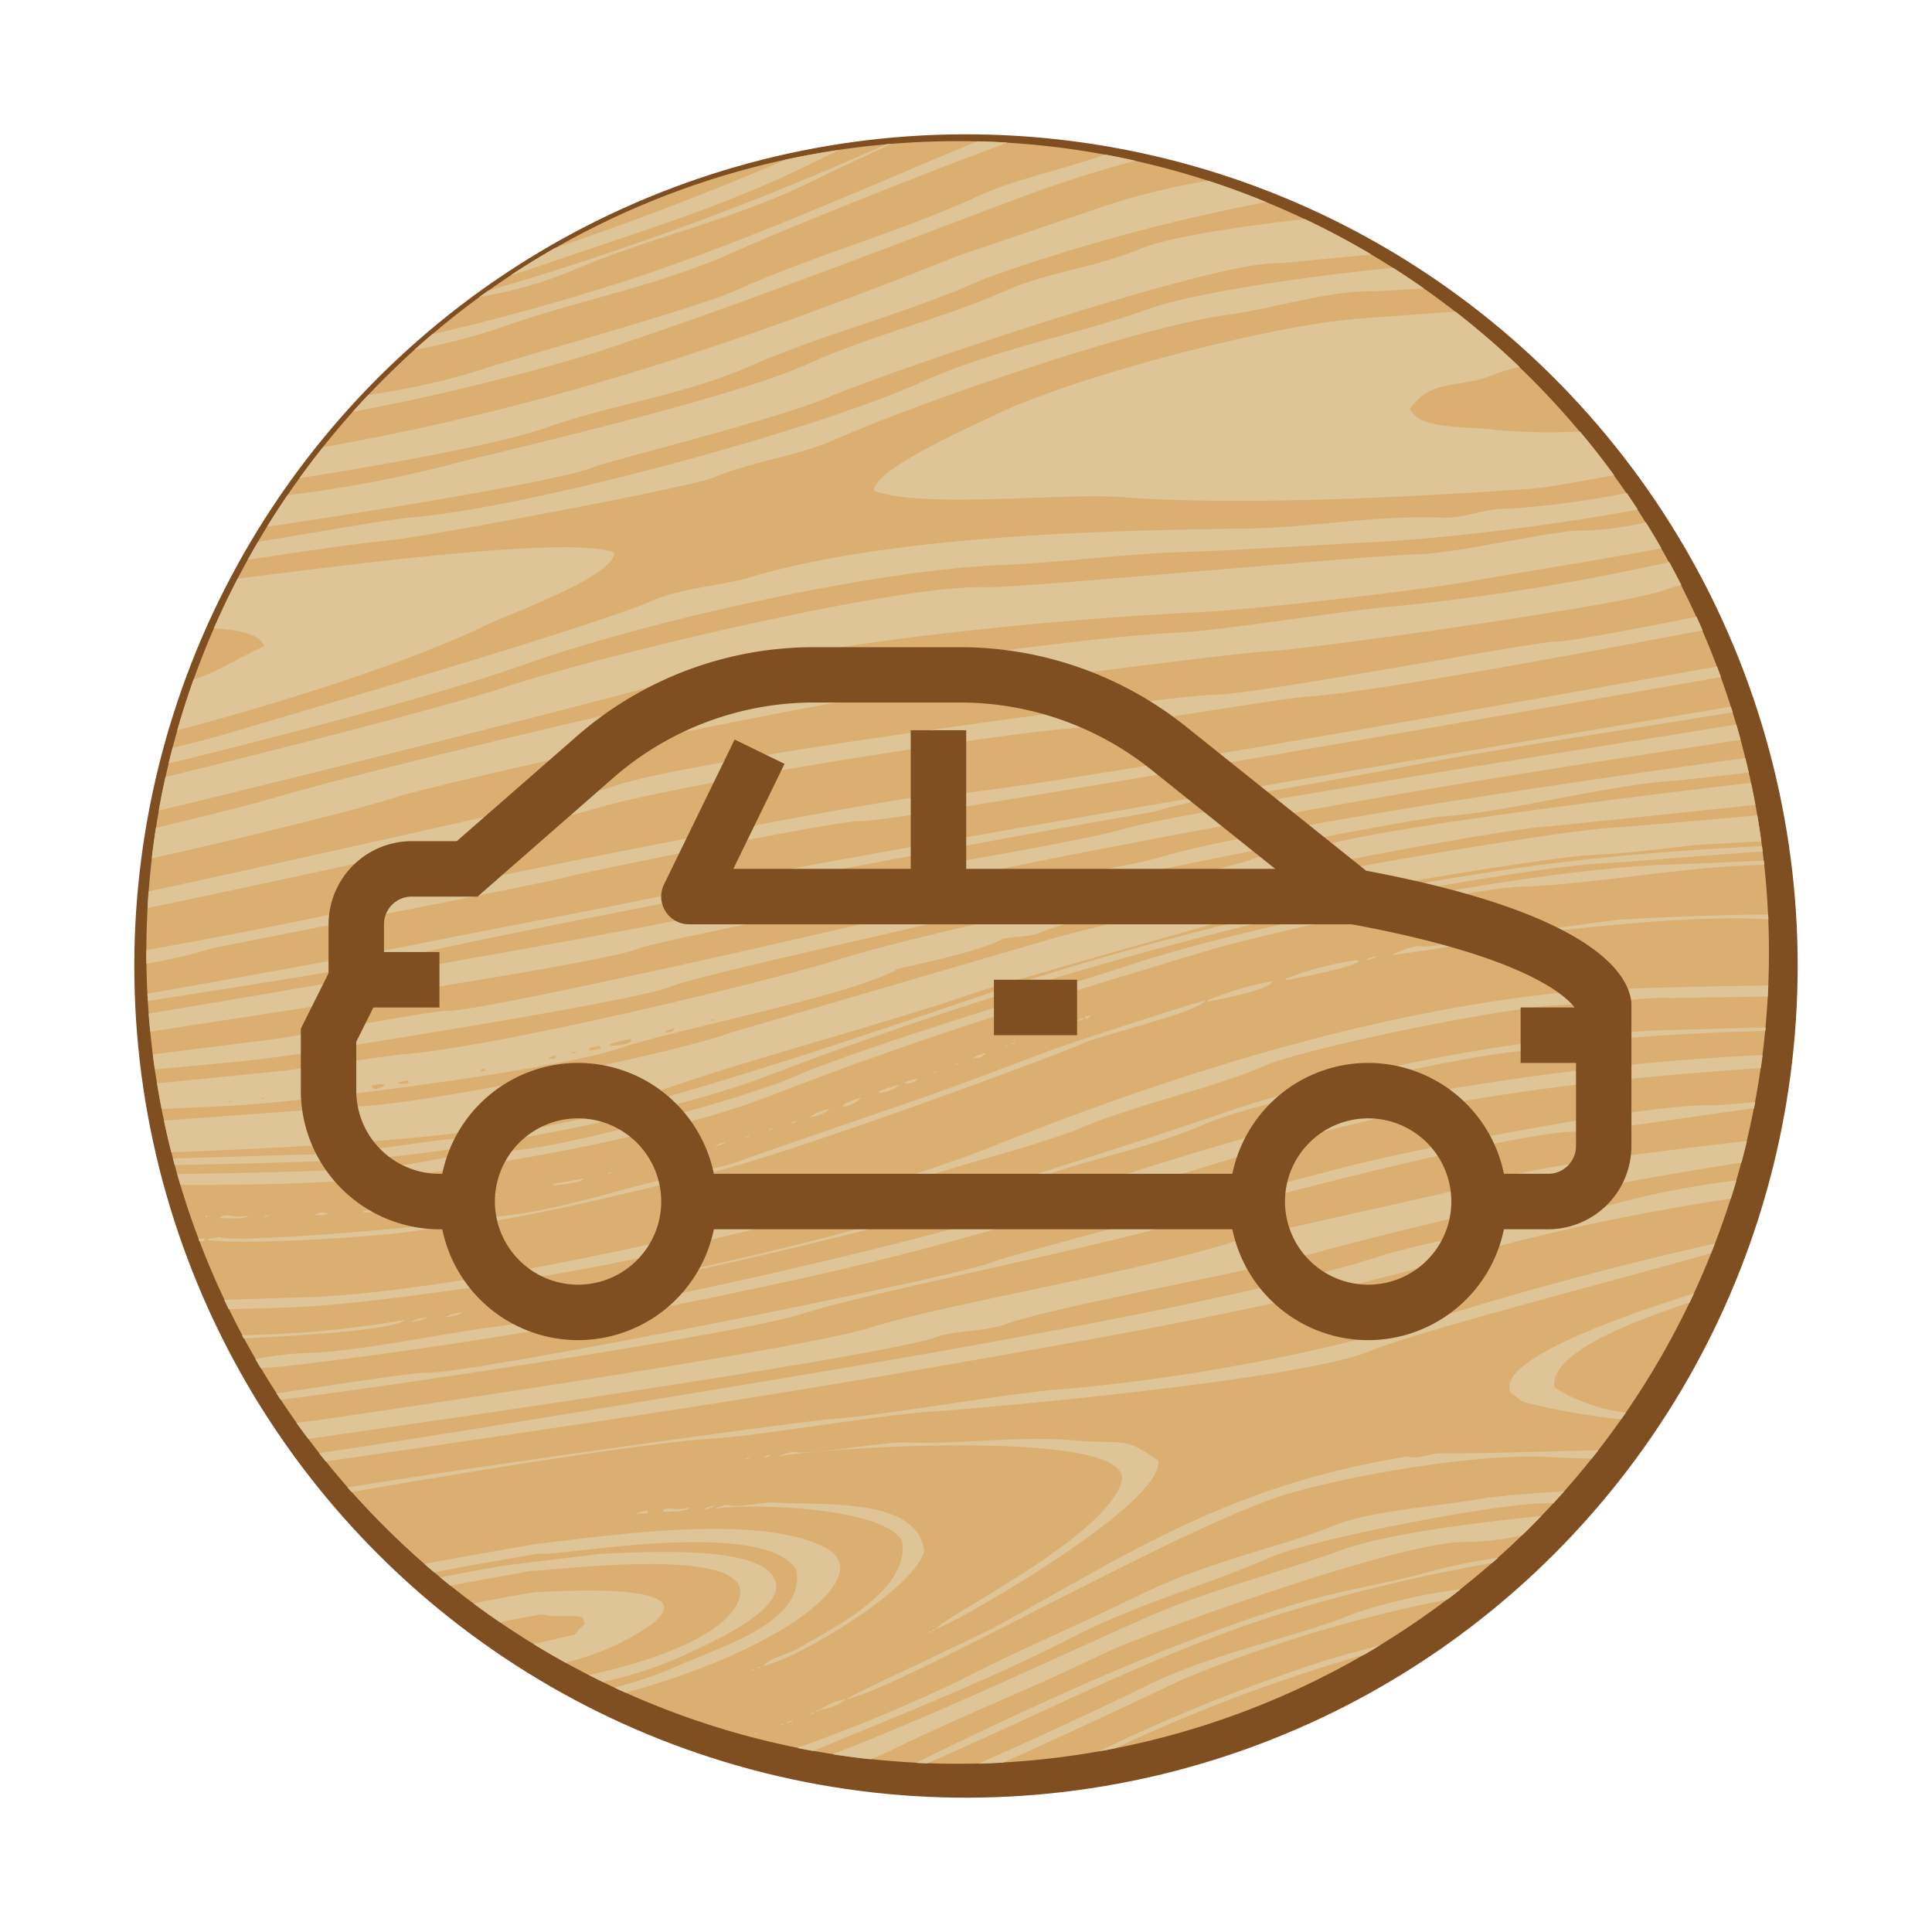 <svg xmlns="http://www.w3.org/2000/svg" width="116.151" height="116.151" viewBox="0 0 116.151 116.151"><defs><style>      .cls-1 {        fill: #7f4f21;      }      .cls-2 {        fill: #dbaf71;        fill-rule: evenodd;      }      .cls-3 {        fill: #dfc497;      }    </style></defs><g id="&#x958B;&#x8ECA;-P" transform="translate(-1358.318 377.112)"><g id="wood"><circle id="&#x692D;&#x5706;_4" data-name="&#x692D;&#x5706; 4" class="cls-1" cx="50" cy="50" r="50" transform="translate(1358.318 -278.697) rotate(-79.784)"></circle><path id="&#x8DEF;&#x5F84;_26" data-name="&#x8DEF;&#x5F84; 26" class="cls-2" d="M1367.117-319.851a48.775,48.775,0,0,1,48.776-48.775,48.775,48.775,0,0,1,48.774,48.775,48.775,48.775,0,0,1-48.774,48.775A48.775,48.775,0,0,1,1367.117-319.851Z"></path><path id="&#x8DEF;&#x5F84;_27" data-name="&#x8DEF;&#x5F84; 27" class="cls-3" d="M1384.011-294.584c-.916-.031-6.53.879-9.073,1.244.084.129.168.256.251.384,6.62-.825,27.567-3.953,31.388-5.178,4.182-1.34,18.61-4.13,24.572-6.014,3.529-1.115,19.019-5.033,21.967-4.931,1.049.037,9.016-1.218,10.656-1.4.025-.124.049-.249.072-.374-1.317.115-2.3.2-2.432.19-3.8-.13-16.532,2.326-21.518,3.536-1.59.386-20.817,5.438-21.883,5.879C1415.532-300.225,1386.415-294.5,1384.011-294.584Zm11.83-5.289a5.723,5.723,0,0,0,2.105-.468A5.723,5.723,0,0,0,1395.841-299.873Zm-18.493,8.156-1.211.141q.35.49.71.971c12.988-1.858,33.721-4.922,37.613-6.063,1.26-.52,3.119-.334,4.48-.9,4.17-1.311,14.136-2.941,19.252-4.441a237.993,237.993,0,0,1,24.821-5.208q.174-.646.331-1.3c-6.355.735-13.644,1.651-15.8,2.541-.673.278-13.17,2.929-14.958,3.489-5.987,1.876-17.464,3.779-21.92,5.185C1406.507-295.984,1382.6-292.5,1377.348-291.717Zm-.3-4.062a20.788,20.788,0,0,0-3.381.37c.107.187.216.372.327.557l1.534-.127a303.887,303.887,0,0,0,30.168-5.1c10.2-2.162,20.266-5.488,30.264-8.444,9.289-2.746,18.671-3.709,28.219-4.381q.057-.39.106-.782a158.82,158.82,0,0,0-19.071,2.091c-7.807,1.409-17.319,4.382-24.844,6.939-6.373,2.165-24.992,6.4-32.051,7.277C1384.645-296.921,1380.63-295.973,1377.052-295.779Zm21.742-4.715a.717.717,0,0,0-.409.162A.728.728,0,0,0,1398.794-300.494Zm-9.722,1.931c.807-.146,5.164-.652,5.667-1.111a2.313,2.313,0,0,1-1.033.1C1392.963-299.4,1389.636-299.081,1389.072-298.563Zm5.566,6.088c-1.424.235-11.217,1.854-17.134,2.727q.2.25.4.5c12.4-1.8,24.757-3.6,37.119-5.768,10.793-1.9,21.681-3.766,32.212-6.868a133.382,133.382,0,0,1,15.145-3.164q.175-.549.337-1.1a53.046,53.046,0,0,0-7.076,1.346c-1.752.514-11.358,2.245-14.31,3.2C1431.269-298.361,1405.76-294.312,1394.638-292.475Zm-10.8,9.389c.2.17.392.339.591.506,2.632-.523,4.99-.9,6.274-1.128.726.27,13.484-2.263,15.5.967.556,3.144-4.421,4.569-7.022,5.734a25.425,25.425,0,0,1-3.92,1.356c.217.1.437.2.657.3,9.29-2.493,15.332-7.045,11.967-8.746-4.023-2.033-12.737-.726-17.459-.175C1388.48-283.919,1386.2-283.542,1383.839-283.086Zm16.8-3.292a1.328,1.328,0,0,0,.663-.208A1.334,1.334,0,0,0,1400.643-286.378Zm7.691-5.418c-2.027.142-22.786,3.051-29.113,4.113l.238.269c8.388-1.445,18.087-3.012,22.075-3.241,2.287-.132,9.6-1.364,12.589-1.574,4.753-.333,22.617-2,26.575-3.66,2.826-1.189,16.438-4.692,20.5-5.886q.116-.291.228-.582c-6.056,1.379-12.154,3.005-17.624,4.767a116.747,116.747,0,0,1-21.7,4.006C1419.628-293.454,1411.412-292.012,1408.334-291.8Zm-10.112,5.592c.426-.077,1.286.043,1.612-.291a3.061,3.061,0,0,1-1.3.06l-.339.062Zm-1.727.137a3.317,3.317,0,0,1,.78-.053l-.031-.17A1.578,1.578,0,0,0,1396.495-286.067Zm45.511-33.616c.809-.146,5.114-.641,5.581-1.1-.694.056-3.423.743-3.931.535A4.392,4.392,0,0,0,1442.006-319.683Zm-11.243,2.731c-.645.112-8.194,2.59-9.268,2.987-2.541.943-5.3,2.015-7.881,2.913-.747.259-10.334,3.545-10.634,3.672-1.2.51-2.532.565-3.671,1.013.853.709,22.476-7.239,24.206-8.05C1424.411-314.837,1430.561-316.345,1430.763-316.952Zm.185.054c.82-.148,3.671-.7,3.9-1.228a19.649,19.649,0,0,0-3.91,1.143Zm4.658-1.366.015.084c.863-.156,4.049-.778,4.434-1.151-.158-.026-.085,0-.185-.054A18.458,18.458,0,0,0,1435.606-318.264Zm-12.1,2.359a.725.725,0,0,0-.409.162A.718.718,0,0,0,1423.509-315.9Zm-38.439,17.977a2.559,2.559,0,0,0,1.088-.284A2.575,2.575,0,0,0,1385.07-297.928Zm38.508-18.077.031.17a.59.59,0,0,0,.309-.231Zm-40.558,18.36a2.305,2.305,0,0,0,1-.269A2.3,2.3,0,0,0,1383.02-297.645Zm-10.147.8c.035.066.07.132.106.2,4.394-.228,9.02-.537,9.671-1.11A62.5,62.5,0,0,1,1372.873-296.842Zm11.925,14.569q.306.254.617.5c1.683-.336,3.366-.619,4.864-.9.333.121,13.2-1.7,12.532,1.5-.429,2.049-4.344,3.731-9.076,4.767.273.139.546.276.821.41a23.415,23.415,0,0,0,4.875-1.589c1.346-.656,7.174-3.06,5.131-5.043-1.609-1.561-7.9-1.155-10.089-1.068l-5.913.718C1387.427-282.781,1386.138-282.551,1384.8-282.273Zm55.6-37.119a1.57,1.57,0,0,0,.748-.223A1.585,1.585,0,0,0,1440.394-319.392Zm-63.77,20.275-4.82.153q.132.28.269.561c2.064-.051,4-.1,4.912-.166,5.868-.407,18.216-2.285,23.145-3.743,2.757-.815,7.681-1.644,10.193-2.716,4.137-1.767,8.534-2.62,12.654-4.124,3.582-1.58,7.777-2.349,11.466-3.911,2.718-1.15,15.673-3.754,18.258-3.647,1.981.081,4.036-.5,6.059-.394l5.846-.093c.012-.221.022-.444.031-.666-4.414.068-9.928.178-12.159.4-11.729,1.191-23.652,4.954-34.574,9.309C1408.273-304.309,1386.43-299.4,1376.624-299.117ZM1406-273.685a.721.721,0,0,0-.408.162A.711.711,0,0,0,1406-273.685Zm-19.2-7.019q.78.581,1.583,1.128c.8-.191,1.673-.336,2.54-.493.574.229,1.783.013,2.4.18.053.136.108.272.162.409a2.991,2.991,0,0,0-.587.631c-.454.094-1.432.356-2.51.571q.953.585,1.933,1.127a16.314,16.314,0,0,0,3.375-1.24c7.893-4.022-5.049-2.949-5.184-3.005C1389.092-281.17,1387.862-280.938,1386.8-280.7Zm38.942-7.317c-.992,3.337-10.382,7.914-11.186,8.851.777-.14,13.676-7.4,13.408-10.129-2.2-1.517-1.825-.933-5.3-1.231-3.133-.269-6.616.277-9.96.134-1.1-.046-6.006.792-6.553.571a2.292,2.292,0,0,0-1,.269C1407.956-290.115,1426.7-291.26,1425.742-288.021Zm12.19,10.759a105.234,105.234,0,0,0-13.537,5.438l.167-.029c.269-.048.537-.1.8-.153a100.1,100.1,0,0,1,14.982-5.63q.478-.278.947-.564C1440.148-277.9,1439.023-277.59,1437.932-277.262Zm-23.785-1.747.015.085c.139-.08.08-.031.154-.116Zm37.335-10.509c.842.05,1.685.081,2.527.1q.2-.25.4-.5c-3.155.048-6.317.194-9.444.18-.648-.029-1.452.4-1.981.182-10.954,1.734-17.316,6.164-24.856,10.27-.9.49-8.741,4.123-8.938,4.329,3.254-.626,20.175-10.413,26.414-12.3C1439.526-288.451,1447.3-289.762,1451.482-289.518Zm-44.17,15.334c.194-.052.237-.06.323-.146C1407.441-274.278,1407.4-274.27,1407.312-274.184Zm42.609-18.642a40.731,40.731,0,0,0,5.86,1.043q.142-.2.282-.4a10.728,10.728,0,0,1-4.283-1.5c-.367-2.033,4.46-3.916,8.121-5.126q.131-.273.258-.546c-5.511,1.734-10.585,3.769-11.061,5.369a1.135,1.135,0,0,0,.022.609C1449.414-293.254,1449.631-292.951,1449.921-292.826Zm-42.933,18.789c.194-.053.236-.06.324-.147C1407.118-274.132,1407.075-274.124,1406.988-274.037Zm40.869-46.7c.693.062,11.222-1.509,16.776-1.1,0-.1-.009-.2-.014-.293-3.126.009-6.637.176-8.729.293-.925.051-5.615.816-6.013.648l-2.121.383.016.084Zm-40.222,46.41a3.3,3.3,0,0,0,1.551-.63A3.555,3.555,0,0,0,1407.635-274.33Zm19.619-1.441c-2.816,1.381-6.412,3.057-10.12,4.686q.744-.02,1.492-.064c3.727-1.662,7.391-3.391,10.833-5.021a84.5,84.5,0,0,1,15.884-4.788q.4-.3.785-.608a33.291,33.291,0,0,0-6.351,1.431C1436.481-278.737,1431.375-277.793,1427.254-275.771Zm-12.853-3.284c.14-.08.079-.031.155-.115l-.171.031Zm-10.995-10.45c-.194.053-.236.06-.324.147C1403.277-289.411,1403.319-289.418,1403.406-289.505Zm.695,12.574c-.195.052-.238.059-.325.145C1403.971-276.838,1404.014-276.846,1404.1-276.931Zm-.41.161-.168.03.015.085C1403.676-276.735,1403.617-276.686,1403.691-276.77Zm.166,3.823-.17.031.015.085C1403.842-272.912,1403.782-272.863,1403.857-272.947Zm.343-16.526a.9.9,0,0,0,.493-.177A.913.913,0,0,0,1404.2-289.473Zm2.153,11.434c-.665.39-1.689.555-2.168,1.092,2.278-.526,9.15-4.7,9.7-6.918-.4-3.263-6.09-2.727-9.023-2.925-.688-.046-2.233.369-2.776.151a1.581,1.581,0,0,0-.748.223c1.621-.305,9.935-.185,11.206,1.917C1413.044-281.516,1408.545-279.325,1406.353-278.039Zm7.43,6.715c-.128.063-.265.127-.406.193.226.012.451.022.677.03,7.6-3.28,14.927-7.233,22.926-9.492a108.331,108.331,0,0,1,11.055-2.563c.115-.1.231-.2.345-.306a34.294,34.294,0,0,0-4.314.889c-1.8.532-4.691,1-6.723,1.565C1429.731-278.892,1420.8-274.755,1413.783-271.324Zm13.514-8.571c-4.769,2.086-11.925,5.528-18.921,8.248q1.139.178,2.291.3c.494-.2.972-.417,1.421-.636,4.083-2,8.4-3.679,12.463-5.667,2.519-1.232,18.223-6.909,21.9-6.757a15.839,15.839,0,0,0,3.39-.417q.579-.562,1.14-1.145c-4.825.473-9.629,1.176-11.977,2.031C1435.115-282.52,1431.107-281.561,1427.3-279.895Zm-11.227,3.779a98.772,98.772,0,0,1-9.832,4.087c.321.065.642.126.964.185,5.288-2.2,10.671-4.309,15.747-6.915,3.777-1.94,7.812-3.015,11.838-4.766,2.383-1.036,13.429-3.193,16.322-3.21l.6-.007q.328-.355.65-.717c-2.214.129-4.168.294-5.322.5-2.146.374-6.507.716-8.4,1.517-2.889,1.223-7.47,2.093-11.845,4.241C1423.261-279.47,1419.542-277.907,1416.07-276.116Zm6.622-39.466a.721.721,0,0,0,.408-.161A.718.718,0,0,0,1422.692-315.582Zm-17.27,42.09-.17.03.016.085C1405.407-273.457,1405.348-273.408,1405.422-273.492Zm47.607-40.914c3.788-.436,7.606-.618,11.424-.741l.018-.2c-3.083.088-6.167.165-6.762.182a104.8,104.8,0,0,0-25.073,4.7c-7.7,2.633-15.4,5.029-23.194,7.342-1.916.569-8.606,2.159-10.409,2.493l.016.085c3.429-.619,17.391-3.965,20.416-5.264,3.523-1.512,7.661-2.141,11.159-3.679,3.115-1.368,15.981-4.253,19.252-4.44Zm-45.957-51.774c1.421-.7,3.07-1.48,4.865-2.288l-.334.028a187.33,187.33,0,0,1-23.967,8.82q-.246.176-.491.354a25.451,25.451,0,0,0,5.322-1.475C1397.35-362.867,1402.332-363.851,1407.072-366.18Zm-.423-.888q1.024-.5,2.135-1.036-.779.114-1.56.255-.822.148-1.632.324c-4.547,1.941-9.132,3.7-13.918,5.323q-1.368.781-2.672,1.645c.626-.19,1.235-.385,1.816-.586C1396.065-362.961,1401.679-364.63,1406.649-367.068Zm-4,5.013c1.41-.649,8.95-3.776,16.238-6.49q-.9-.055-1.812-.076c-7.437,3.077-14.757,6.421-22.429,8.8-3.518,1.091-6.947,2.024-10.348,2.8q-.546.465-1.079.946a38.413,38.413,0,0,0,4.957-1.264C1392.946-359.057,1398.013-359.916,1402.651-362.055Zm17.355-3.309c1.963-.735,4.215-1.456,6.568-2.091q-.9-.2-1.814-.371c-2.594.937-5.327,1.436-7.8,2.574-4.589,2.112-9.662,3.46-14.32,5.564-2.6,1.173-14.421,4.4-15.338,4.784a42.084,42.084,0,0,1-6.838,1.526q-.477.506-.939,1.023a143.679,143.679,0,0,0,14.269-3.459C1402.785-358.768,1411.055-362.011,1420.006-365.364Zm-2.511,5.008a113.418,113.418,0,0,1,16.952-4.609q-1.713-.707-3.482-1.283a40.179,40.179,0,0,0-6.782,1.706l-8.251,2.8c-13.148,5.239-24.614,9.106-38.2,11.516q-.723.91-1.4,1.855c6.109-.951,12.276-2.142,14.766-3.016,4.039-1.419,8.342-1.977,12.292-3.709C1407.971-357.105,1412.987-358.3,1417.495-360.356ZM1395.246-343.9c-2.6-.966-14.469.541-22.643,1.578q-.764,1.469-1.428,2.988c1.658.09,2.839.4,3.02,1.075-.933.419-2.014,1.031-2.969,1.5a11.249,11.249,0,0,1-1.272.5q-.541,1.509-.982,3.056c6.845-1.815,14.333-4.259,18.568-6.328C1388.81-340.154,1395.346-342.487,1395.246-343.9Zm-23.773,40.023c.492-.023,1.5.12,1.811-.151a3.475,3.475,0,0,1-1.318-.025A.925.925,0,0,0,1371.473-303.88Zm-.834,1.2c-.108.019-.24.035-.387.048.019.051.039.1.058.155.092-.006.184-.011.274-.019C1370.6-302.554,1370.621-302.616,1370.639-302.677Zm.025-1.319.015.085c.139-.08.08-.031.154-.115Zm64.614-57.3c.2.008,2.58-.244,5.493-.513q-1.948-1.156-4-2.13c-4.253.47-8.333,1.122-9.961,1.809-2.574,1.085-5.523,1.385-8.043,2.5-3.842,1.7-8.149,2.689-11.984,4.442-4.652,2.126-20.669,5.776-20.918,5.879a73.2,73.2,0,0,1-10.262,1.965q-.641.938-1.236,1.9c7.805-1.156,17.873-2.837,19.69-3.6.88-.367,11.285-2.939,14.127-4.214C1410.79-354.415,1431.161-361.452,1435.278-361.292ZM1376.649-307.7l-7.935.234c.035.134.071.269.108.4,4.386-.1,10.2-.217,12.761-.477,6.5-.661,17.108-2.656,23.014-4.945a248.231,248.231,0,0,1,32.709-9.936c3.757-.788,13.728-2.607,17.362-2.785,1.772-.087,6.07-.477,9.622-.708-.014-.109-.028-.218-.043-.328-4.691.234-9.351.591-14.011,1.223a183.019,183.019,0,0,0-30.779,7.048c-4.707,1.584-9.61,3.291-14.374,4.785-5.784,1.814-13.021,4.076-19.152,4.51C1383.919-308.537,1379.331-307.679,1376.649-307.7Zm5.126.738c-2.507.25-8.375.358-12.8.438.061.216.123.432.188.648,4.192,0,8.395-.043,12.553-.461,6.412-.646,17.129-2.618,23.1-4.961,8.534-3.348,17.254-6.006,26.025-8.641,3.572-1.072,15.773-3.762,19.006-3.87,4.46-.149,9.791-1.239,14.542-1.306-.01-.085-.019-.171-.028-.256-2.687.116-5.474.231-5.733.239-7.728.238-24.132,3.334-32.282,6-5.336,1.749-16.143,4.934-20.565,6.867-2.458,1.074-14.325,4.435-17.171,4.328C1386.946-308,1383.711-307.159,1381.775-306.966Zm-1.623-3.647c-.8.044-7.212.515-11.975.87q.2.96.443,1.9c7.594-.281,18.695-.836,23.949-2.391,1.783-.527,3.712-.7,5.537-1.35,4.778-1.708,13.58-4.032,18.907-5.867,1.947-.671,15.132-4.353,15.313-4.43,2.187-.916,18.795-3.7,21.726-3.836,2.086-.093,4.237-.371,6.283-.609l3.874-.207q-.108-.78-.243-1.564c-3.672.332-8.092.711-8.547.732-3.4.157-21.148,3.217-23.946,4.15l-9.546,2.425q-9.773,2.859-19.547,5.719C1398.123-313.558,1384.038-310.827,1380.152-310.613Zm57.794-17.97c8.495-1.534,16.818-2.811,25.018-4.054q-.125-.464-.258-.921c-11.039,1.792-33.191,5.219-36.786,6.271-3.38.99-18.9,3.383-20.547,4.062-2.45,1.008-27.038,5.193-38.12,7.048.028.36.061.721.1,1.082,9.287-1.423,27.323-4.161,29.309-4.98,1.27-.524,17.181-3.543,20.81-4.546C1419.624-325.218,1434.906-328.034,1437.946-328.583Zm6.593-2.767c6.074-1.1,12.1-1.98,17.947-2.94-.035-.114-.07-.227-.106-.34-15.491,2.608-59.27,9.954-63.1,11.105-1.1.331-11.644,2.326-13.523,2.7-6.394,1.288-12.469,2.366-18.577,3.452.008.146.017.292.026.438,5.694-.892,13.591-2.114,15.111-2.567,3.385-1.011,36.872-7.393,45.434-8.819a19.489,19.489,0,0,1,4.141-.836C1432.8-329.117,1443.523-331.166,1444.539-331.35Zm14.313,1.181c.509-.036,2.529-.259,4.6-.5-.066-.292-.134-.583-.206-.873-10.69,1.47-28.975,4.143-35.263,5.985-2.65.777-9.73,1.624-11.812,2.484-1.138.47-28.774,6.8-30.926,6.724-.8-.027-8.794,1.47-10.376,1.7l-7.367.921c.039.3.081.605.125.907,2.878-.282,5.925-.51,8.374-.894,3.413-.536,20.558-3.219,22.643-4.089,1.861-.778,18.451-4.29,21.974-5.371,2.51-.77,22.406-4.73,24.518-4.865C1448.885-328.282,1454.856-329.888,1458.852-330.169Zm-48.78,2.417c1.849.077,37.672-6.19,51.706-8.661q-.115-.318-.234-.635c-12.948,2.327-43.636,7.776-46.421,7.683-2.426-.081-31.084,5.7-32.52,6.136-2.968.906-10.041,2.249-15.492,3.24,0,.269,0,.538.005.808a27.435,27.435,0,0,0,3.8-.886c.2-.067,20.432-4.008,21.379-4.3C1393.029-324.591,1408.72-327.808,1410.072-327.752Zm53.781-.973q-.123-.669-.265-1.328c-8.235.961-22.014,2.718-25.5,3.721-1.311.543-3.238.343-4.649.927-3.825,1.219-18.943,4.162-24.5,5.914-4.756,1.5-21.7,5.511-26.631,5.774l-6.746.955-7.8.778q.064.4.137.8.067.371.14.74c1.8-.089,3.581-.158,4.663-.227,4.606-.292,18.944-2.1,22.936-3.441,3.415-1.152,14.04-3.191,16.655-4.76.019-.011,4.878-1.011,6.169-1.727.456-.253,1.618-.133,2.29-.413,4.32-1.806,26.92-6.2,30.8-6.439C1451.959-327.475,1458.9-328.2,1463.853-328.725ZM1372.3-310.947c-.132.1-.095.1-.255.046Zm1.981-.182c-.132.1-.1.1-.254.046Zm5.235-.6c-.133.1-.1.1-.255.046Zm1.911-.083-.578.192c-.119-.114-.105-.055-.216-.223l.594-.108c.1.053.029.026.185.054Zm1.457-.176a2.59,2.59,0,0,1-.608.023l-.016-.085.594-.107Zm4.6-.742-.254.046-.015-.085.239-.13Zm4.241-.765a.722.722,0,0,1-.439-.009l.408-.161Zm1.242-.4a.252.252,0,0,1-.34.061Zm1.457-.176-.679.123-.015-.085c.077-.094.008.006.069-.1l.594-.107Zm1.85-.421a2.453,2.453,0,0,1-1.273.229l-.015-.085a11.171,11.171,0,0,1,1.257-.314Zm2.568-.815c.006.245-.192.224-.479.262l-.015-.085Zm2.444-.528c-.133.1-.1.1-.255.046Zm57.163-25.825a6.96,6.96,0,0,1,.957-.274q-.356-.7-.733-1.39a137.239,137.239,0,0,1-16.336,2.647c-2.842.206-10.417,1.465-13.2,1.6-5.756.271-15.014,1.829-19.426,2.019-4.437.193-29.276,6.255-34.666,7.838-1.858.545-4.583,1.224-7.355,1.875q-.143.915-.25,1.84c5.4-1.214,11.909-2.8,14.7-3.684,2.016-.635,13.392-3.206,16.4-3.75,2.355-.425,12.54-2.592,14.433-2.519,1.422.055,18.756-2.345,21.616-2.5C1437.24-338.107,1456.264-340.771,1458.442-341.655Zm-1.665-4.817q-.327-.5-.666-1a54.2,54.2,0,0,1-7.129.952c-1.411-.056-2.59.592-3.932.536-4.034-.172-7.948.609-11.879.656-8.528.1-21.3.418-29.773,2.925-1.928.571-3.96.593-5.874,1.412-3.8,1.623-20.482,6.481-25.948,8.1-.566.168-1.622.435-2.894.74q-.123.471-.237.945c7.7-1.879,16.736-4.291,21.366-5.941,7.213-2.572,21.023-5.708,28.866-6,3.15-.118,7.274-.658,10.546-.766,4.314-.143,8.611-.461,12.927-.671A142.514,142.514,0,0,0,1456.777-346.472Zm-6.438-1.251c1.054-.072,3.175-.488,5.019-.808q-.985-1.354-2.058-2.633a34.3,34.3,0,0,1-5.446-.139c-1.386-.164-4.292.011-4.777-1.238,1.391-1.871,2.946-1.164,5.058-2.052a10.524,10.524,0,0,1,1.532-.452,48.82,48.82,0,0,0-3.86-3.33c-2.571.191-4.7.345-5.723.419-5.45.393-17.353,3.542-21.983,5.809-1.139.559-7.383,3.292-7.234,4.547,2.849,1.08,11.326.117,14.868.38C1432.887-346.69,1443.029-347.222,1450.339-347.723Zm10.333,8.511c-.117-.272-.237-.542-.359-.812-3.73.739-7.811,1.514-8.489,1.491-1.024-.035-18.5,3.27-20.615,3.2-1.538-.053-32.176,3.911-36.212,5.576-.525.217-20.145,4.6-27.752,6.245-.025.332-.046.666-.064,1,9.32-1.952,24.733-5.308,26.574-5.882,5.384-1.677,25.637-4.762,29.4-4.96,3.411-.18,11.689-1.722,13.762-1.872C1440.953-335.522,1452.87-337.74,1460.672-339.212ZM1440.927-359.6c.045,0,1.241-.065,3-.167q-.912-.641-1.854-1.24c-5.316.5-12.164,1.559-14.62,2.44-4.507,1.617-9.25,2.408-13.657,4.393-6.582,2.964-23.463,7.531-30.664,8.165-1.7.149-5.775.906-9.3,1.468q-.313.534-.613,1.076c3.032-.444,6.162-.935,8.674-1.181,1.943-.19,17.889-3.157,19.29-3.746,2.346-.987,4.982-1.262,7.3-2.282,4.928-2.171,18.1-6.786,23.773-7.533C1434.75-358.534,1438.41-359.7,1440.927-359.6Zm17.273,15.449q-.454-.79-.937-1.562a18.506,18.506,0,0,1-3.843.5c-1.5-.063-7.437,1.366-9.814,1.422-3.2.075-24.068,2.052-26,1.982-5.272-.194-23.492,4.192-28.951,6.016-2.888.965-12.679,3.525-20.392,5.393q-.223,1.005-.4,2.022c10.576-2.541,27.419-6.824,29.3-7.374,9.379-2.743,23.924-4.091,33.59-4.578,3.064-.154,12.8-1.268,16.128-1.862C1450.644-342.864,1454.364-343.421,1458.2-344.148Zm-80.977,40.106c.352-.038.642.035.848-.153-.2.019-.242.027-.354-.024A.912.912,0,0,0,1377.223-304.042Zm31.75-6.522a1.943,1.943,0,0,0,1.126-.554C1409.74-311,1409.088-310.877,1408.973-310.564Zm-.763.137a2.629,2.629,0,0,0-1.226.485A2.424,2.424,0,0,0,1408.21-310.427Zm5.274-1.828a2.359,2.359,0,0,0-.748.223l.015.085C1413.046-312,1413.29-312.006,1413.484-312.255Zm-2.313.768.016.085a2.431,2.431,0,0,0,1.225-.484A5.464,5.464,0,0,0,1411.171-311.487Zm-6.347,2.2c-.194.052-.236.06-.323.147C1404.695-309.2,1404.737-309.2,1404.824-309.29Zm1.412-.43a.724.724,0,0,0-.409.162A.724.724,0,0,0,1406.236-309.72Zm9.785-3.518c-.17.063-.159.05-.239.13C1415.953-313.172,1415.942-313.158,1416.021-313.238Zm3.37-1.223c-.194.053-.236.06-.323.147C1419.262-314.366,1419.3-314.374,1419.391-314.461Zm-.493.177c-.171.064-.16.051-.239.131C1418.829-314.216,1418.818-314.2,1418.9-314.284Zm-15.485,5.424c-.194.053-.236.06-.323.146C1403.284-308.766,1403.326-308.773,1403.413-308.86Zm11.213-3.864c-.171.063-.16.051-.24.131C1414.556-312.656,1414.546-312.643,1414.626-312.724Zm2.143-.737c.4-.057.659-.114.818-.324A1.609,1.609,0,0,0,1416.769-313.461Zm-21.629,6.8c-.194.052-.237.06-.324.146C1395.011-306.571,1395.053-306.579,1395.14-306.665Zm-12.836,2.143c-.195.052-.237.06-.325.146C1382.174-304.428,1382.216-304.435,1382.3-304.522Zm-10.8,1.777-.678.122.015.084.085-.015c2,.277,11.3-.169,13.776-.824l-.031-.17C1383.585-303.331,1372.4-302.343,1371.5-302.745Zm9.329-1.685-.678.122.015.084C1380.446-304.274,1380.7-304.085,1380.831-304.43Zm2.691-.136c.493-.044,1.732-.019,2.12-.383a3.9,3.9,0,0,1-1.543.191A1.1,1.1,0,0,0,1383.522-304.566Zm39.085-11c-.171.063-.16.049-.24.13C1422.538-315.5,1422.527-315.485,1422.607-315.566Zm-34.321,10.227a4.13,4.13,0,0,0-1.6.375A4.158,4.158,0,0,0,1388.286-305.339Zm9.961-2.062a.725.725,0,0,0-.408.161A.714.714,0,0,0,1398.247-307.4Zm.709,1.01c-3.556.795-7.394,2.176-11.118,2.446a11.051,11.051,0,0,0-2.73.406c1.131.6,12.7-2.27,14.147-2.643l-.031-.17C1399.043-306.351,1399.058-306.343,1398.956-306.391Zm-24.453,2.315c-.2.052-.238.06-.325.146C1374.373-303.982,1374.415-303.99,1374.5-304.076Zm17.106-1.776c.274-.05,1.524-.1,1.85-.422l-1.866.337Zm9.73-2.37a1.132,1.132,0,0,0,.579-.192A1.107,1.107,0,0,0,1401.339-308.222Z"></path></g><g id="&#x7EC4;_54" data-name="&#x7EC4; 54"><g id="&#x7EC4;_52" data-name="&#x7EC4; 52"><g id="&#x7EC4;_42" data-name="&#x7EC4; 42"><rect id="&#x77E9;&#x5F62;_18" data-name="&#x77E9;&#x5F62; 18" class="cls-1" width="33.333" height="3.334" transform="translate(1399.738 -306.544)"></rect></g><g id="&#x7EC4;_43" data-name="&#x7EC4; 43"><rect id="&#x77E9;&#x5F62;_19" data-name="&#x77E9;&#x5F62; 19" class="cls-1" width="5" height="3.334" transform="translate(1418.071 -318.211)"></rect></g><g id="&#x7EC4;_44" data-name="&#x7EC4; 44"><rect id="&#x77E9;&#x5F62;_20" data-name="&#x77E9;&#x5F62; 20" class="cls-1" width="5" height="3.334" transform="translate(1379.737 -319.876)"></rect></g><g id="&#x7EC4;_46" data-name="&#x7EC4; 46"><g id="&#x7EC4;_45" data-name="&#x7EC4; 45"><path id="&#x8DEF;&#x5F84;_28" data-name="&#x8DEF;&#x5F84; 28" class="cls-1" d="M1440.571-296.543a8.342,8.342,0,0,1-8.333-8.334,8.342,8.342,0,0,1,8.333-8.333,8.342,8.342,0,0,1,8.333,8.333A8.342,8.342,0,0,1,1440.571-296.543Zm0-13.334a5,5,0,0,0-5,5,5.006,5.006,0,0,0,5,5,5,5,0,0,0,5-5A5,5,0,0,0,1440.571-309.877Z"></path></g></g><g id="&#x7EC4;_47" data-name="&#x7EC4; 47"><path id="&#x8DEF;&#x5F84;_29" data-name="&#x8DEF;&#x5F84; 29" class="cls-1" d="M1393.071-296.543a8.343,8.343,0,0,1-8.334-8.334,8.343,8.343,0,0,1,8.334-8.333,8.343,8.343,0,0,1,8.334,8.333A8.343,8.343,0,0,1,1393.071-296.543Zm0-13.334a5,5,0,0,0-5,5,5.006,5.006,0,0,0,5,5,5.006,5.006,0,0,0,5-5A5.005,5.005,0,0,0,1393.071-309.877Z"></path></g><g id="&#x7EC4;_48" data-name="&#x7EC4; 48"><rect id="&#x77E9;&#x5F62;_21" data-name="&#x77E9;&#x5F62; 21" class="cls-1" width="3.334" height="10" transform="translate(1413.071 -333.21)"></rect></g><g id="&#x7EC4;_50" data-name="&#x7EC4; 50"><g id="&#x7EC4;_49" data-name="&#x7EC4; 49"><path id="&#x8DEF;&#x5F84;_30" data-name="&#x8DEF;&#x5F84; 30" class="cls-1" d="M1439.737-321.543h-40a1.666,1.666,0,0,1-1.413-.784,1.669,1.669,0,0,1-.086-1.614l4.246-8.709,3,1.461-3.078,6.312h37.333Z"></path></g></g><g id="&#x7EC4;_51" data-name="&#x7EC4; 51"><path id="&#x8DEF;&#x5F84;_31" data-name="&#x8DEF;&#x5F84; 31" class="cls-1" d="M1451.4-303.21h-5v-3.334h5a1.668,1.668,0,0,0,1.667-1.666v-8.206c-.3-.488-2.384-3.1-13.633-5.154l-.414-.076-11.516-9.214a18.4,18.4,0,0,0-11.453-4.017h-8.8a18.328,18.328,0,0,0-12.072,4.537l-8.149,7.13h-3.96a1.669,1.669,0,0,0-1.667,1.667v3.727l-1.666,3.333v2.94a5,5,0,0,0,5,5h1.667v3.334h-1.667a8.343,8.343,0,0,1-8.333-8.333v-3.728l1.667-3.332v-2.94a5.006,5.006,0,0,1,5-5h2.707l7.207-6.3a21.662,21.662,0,0,1,14.267-5.362h8.8a21.749,21.749,0,0,1,13.535,4.748l10.861,8.69c14.108,2.641,15.857,6.459,15.95,7.989l0,8.574A5.006,5.006,0,0,1,1451.4-303.21Zm1.71-13.126Z"></path></g></g><g id="&#x7EC4;_53" data-name="&#x7EC4; 53"><rect id="&#x77E9;&#x5F62;_22" data-name="&#x77E9;&#x5F62; 22" class="cls-1" width="5" height="3.334" transform="translate(1449.738 -316.544)"></rect></g></g></g></svg>